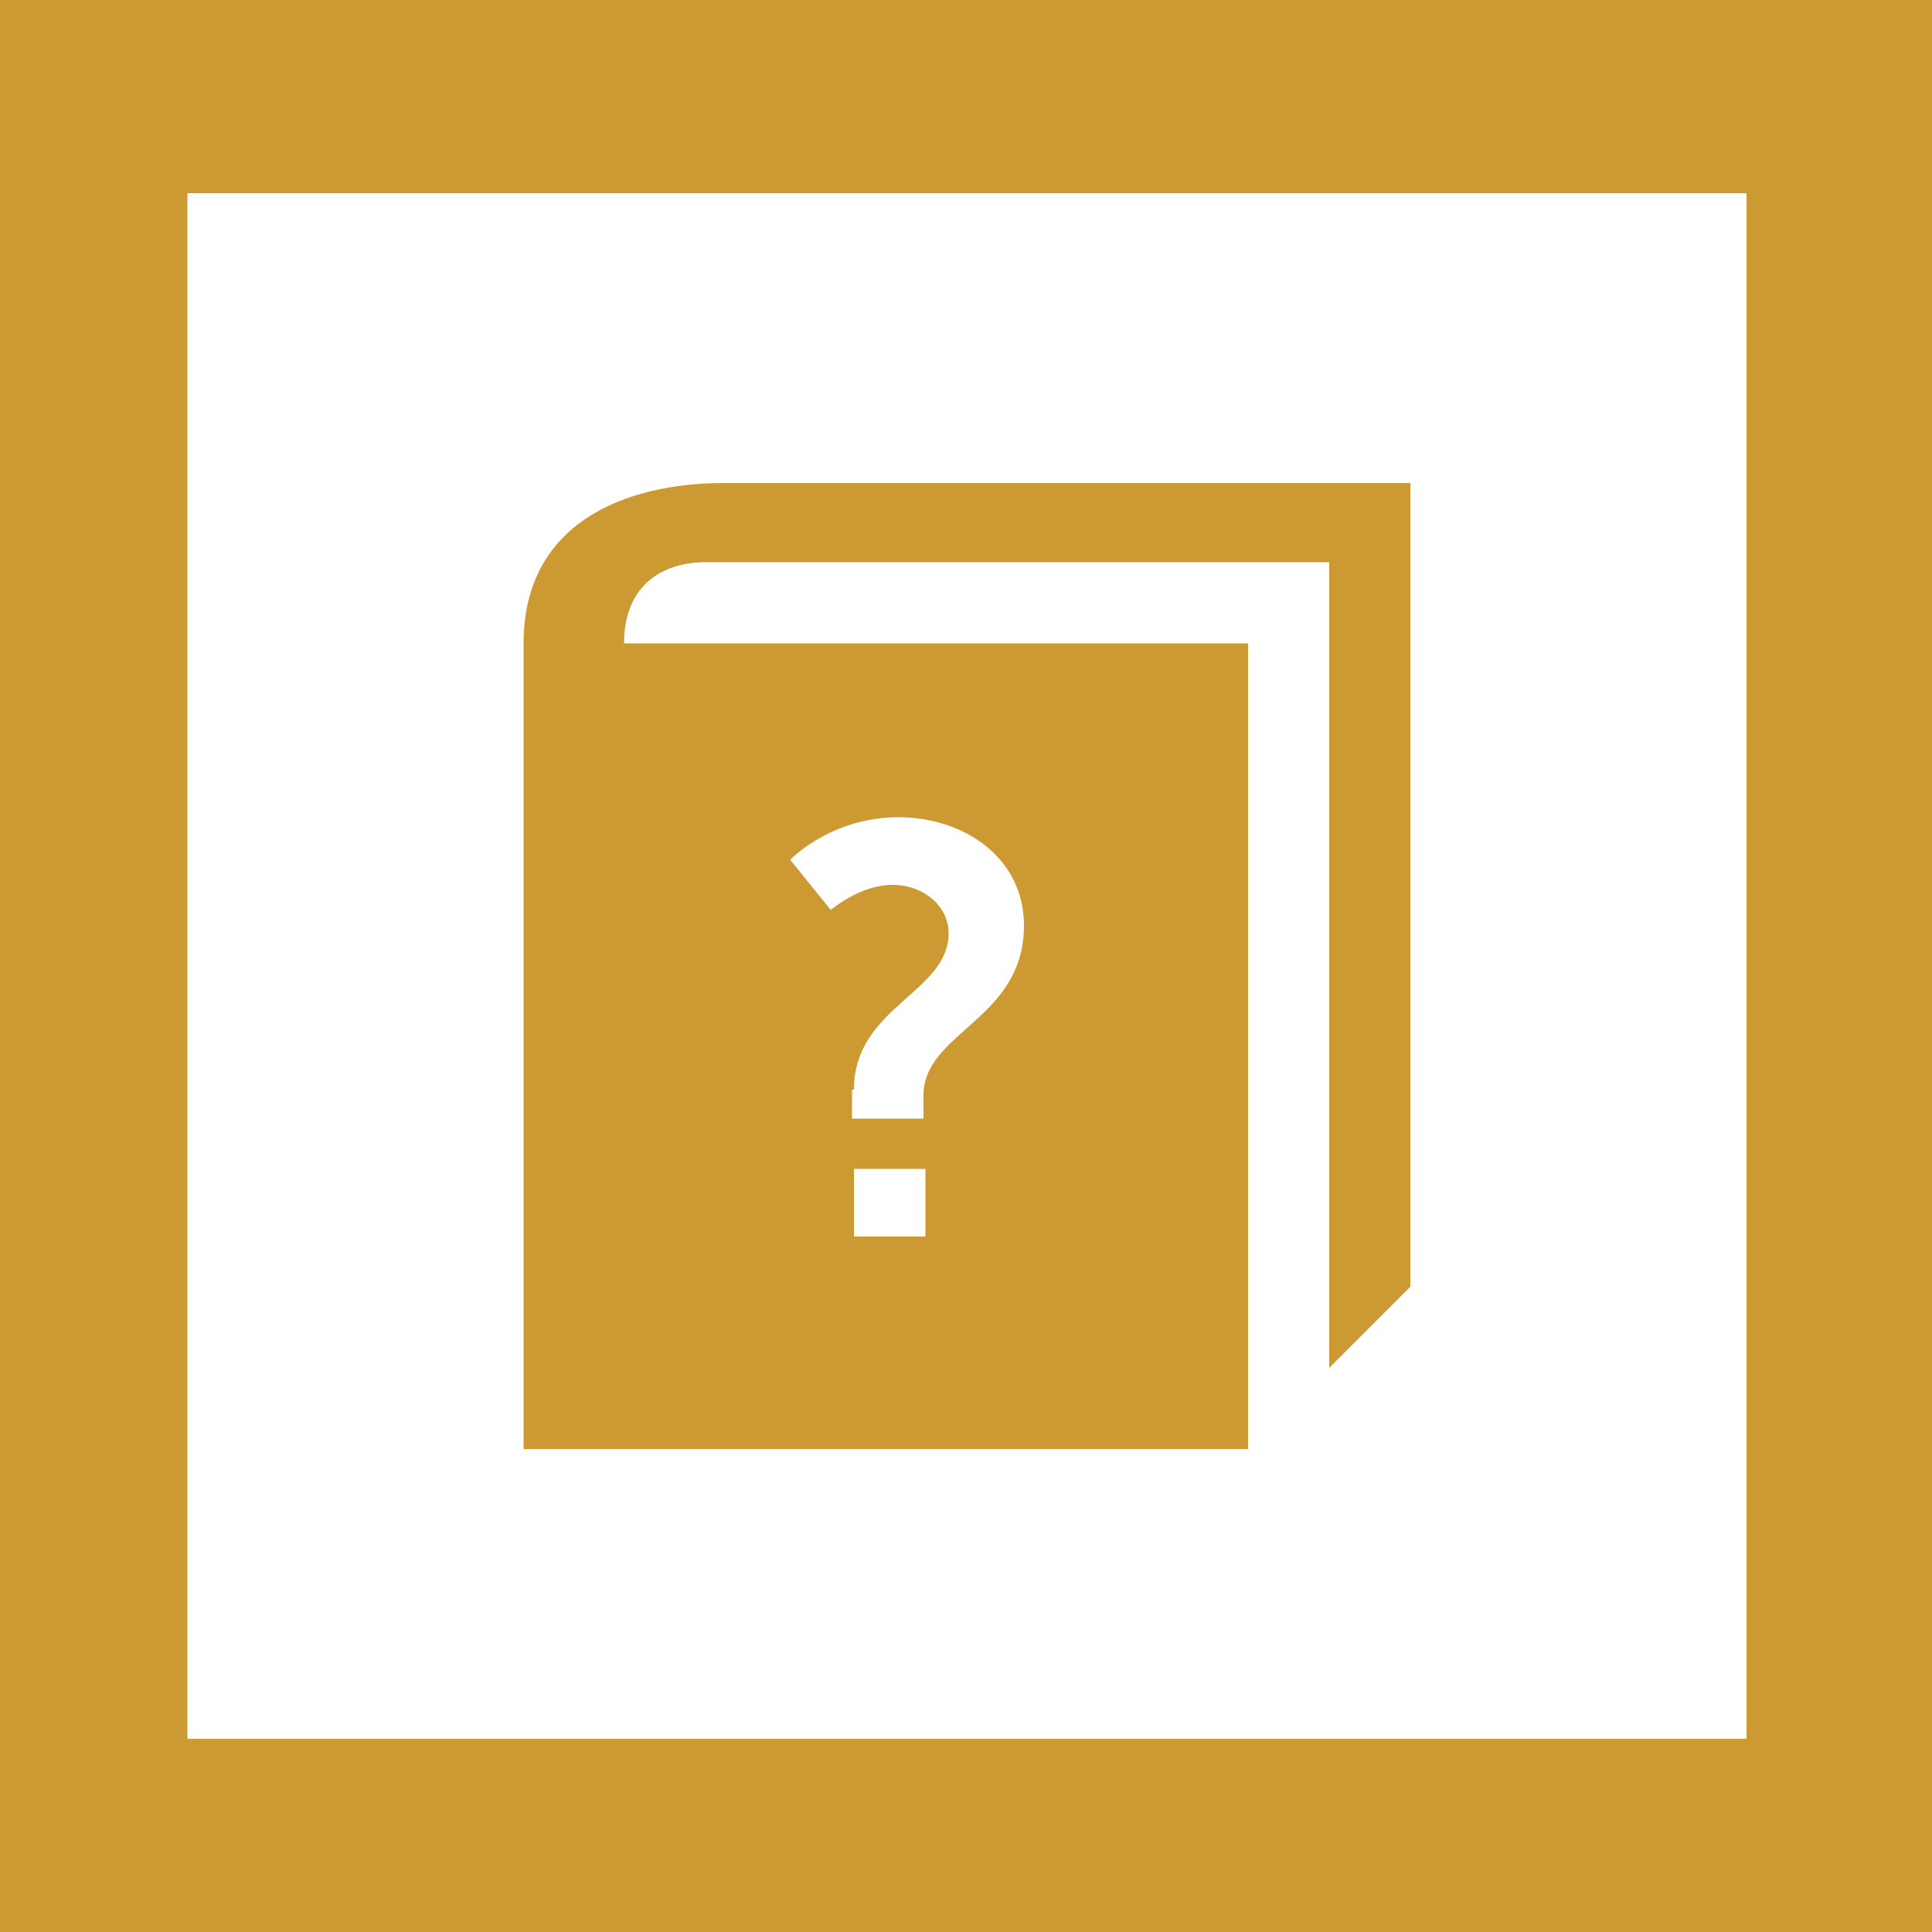 <svg id="Layer_1" xmlns="http://www.w3.org/2000/svg" viewBox="0 0 100 100"><style>.st0{fill:#fff}.st1{fill:#c93}</style><path class="st0" d="M0 0h100v100H0V0z"/><path class="st1" d="M100 100H0V0h100v100zM9.7 90h80.7V10H9.7"/><path class="st1" d="M72.9 25H37.5c-5.2 0-10.4 2.1-10.4 8.3V75h37.5V33.3H32.3c0-3.1 2.1-4.2 4.2-4.2h32.3v41.7l4.2-4.2V25z"/><path class="st0" d="M44.2 56.4c0-4.3 4.9-5 4.9-8.1 0-1.4-1.3-2.5-2.9-2.5-1.7 0-3.2 1.3-3.2 1.3l-2.1-2.6s2.1-2.2 5.6-2.2c3.4 0 6.5 2.1 6.5 5.6 0 4.9-5.2 5.5-5.2 8.8v1.2h-3.7v-1.5zm0 4.1h3.7V64h-3.7v-3.5z"/></svg>